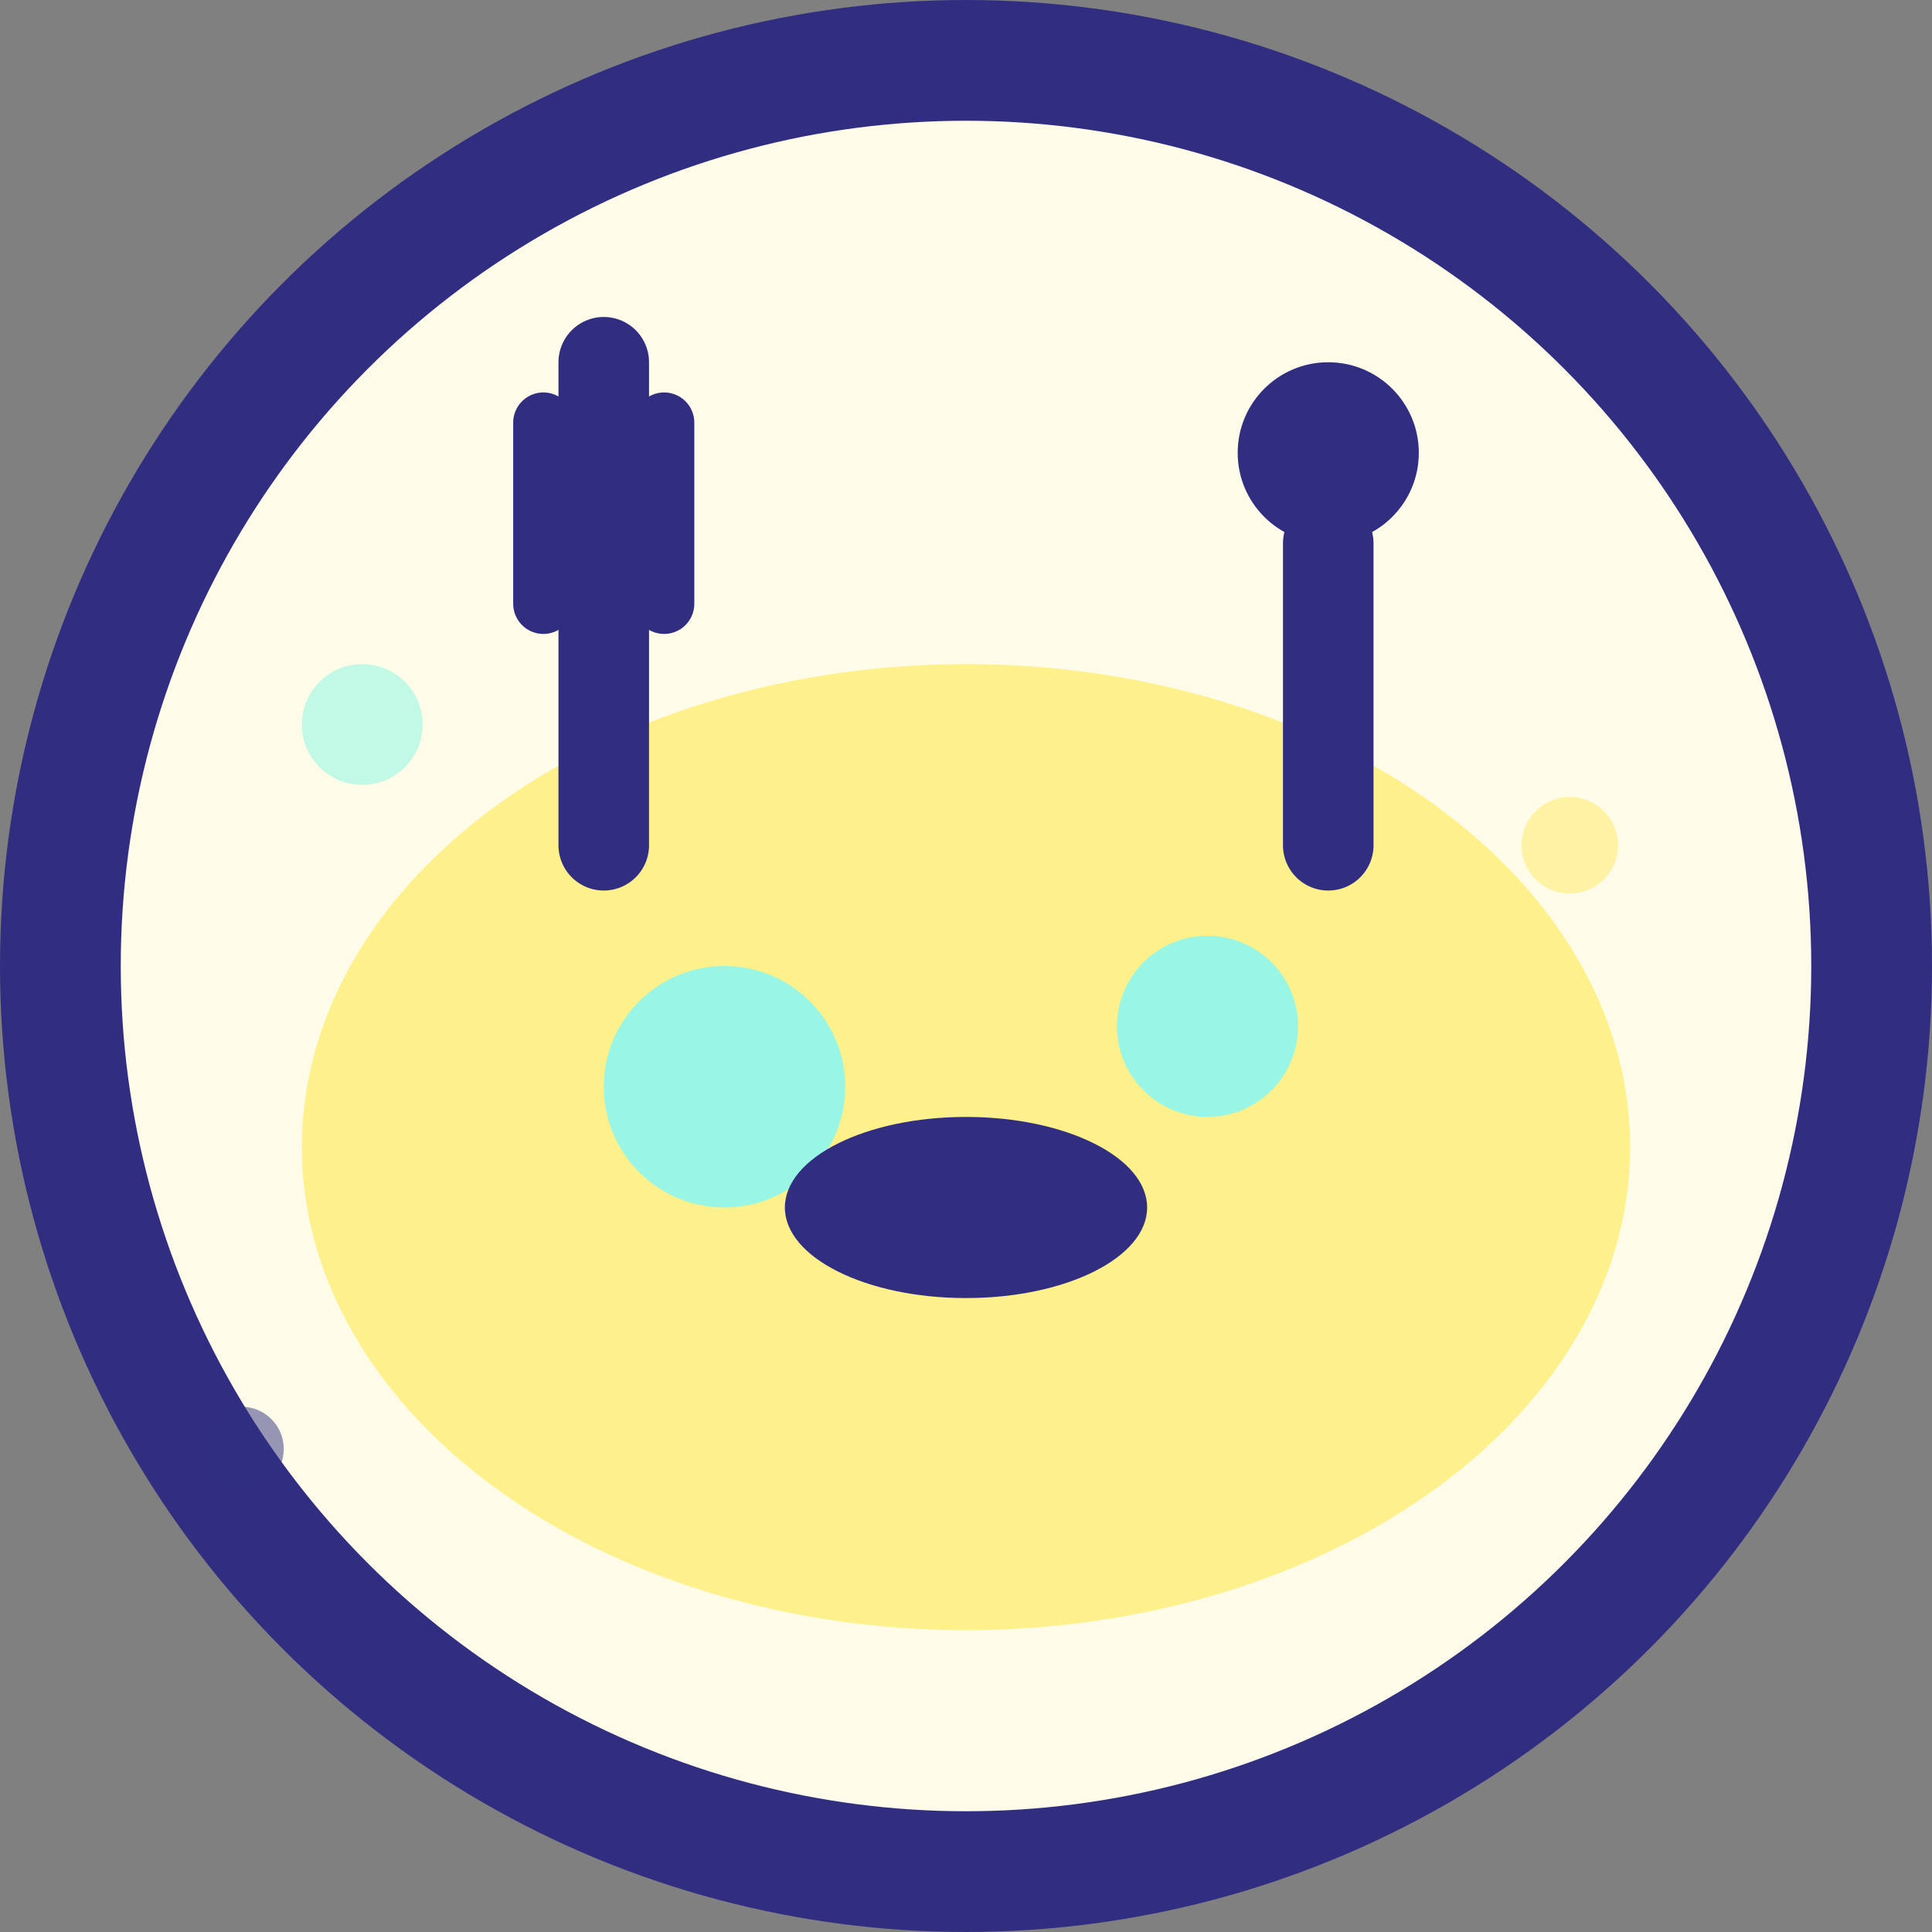 <svg width="32" height="32" viewBox="0 0 32 32" xmlns="http://www.w3.org/2000/svg">
  <rect x="0" y="0" width="32" height="32" fill="#808080" stroke="none"/>
  <defs>
    <style>
      .primary { fill: #fef08a; }
      .accent { fill: #99f6e4; }
      .dark { fill: #312e81; }
      .cream { fill: #fefce8; }
    </style>
  </defs>
  
  <!-- Background circle -->
  <circle cx="16" cy="16" r="15" class="cream" stroke="#312e81" stroke-width="2"/>
  
  <!-- Plate base -->
  <ellipse cx="16" cy="19" rx="11" ry="8" class="primary"/>
  
  <!-- Food elements on plate -->
  <!-- Vegetables -->
  <circle cx="12" cy="18" r="2" class="accent"/>
  <circle cx="20" cy="17" r="1.5" class="accent"/>
  
  <!-- Protein -->
  <ellipse cx="16" cy="20" rx="3" ry="1.5" class="dark"/>
  
  <!-- Fork icon -->
  <g transform="translate(8,6)">
    <line x1="2" y1="0" x2="2" y2="8" stroke="#312e81" stroke-width="1.5" stroke-linecap="round"/>
    <line x1="1" y1="1" x2="1" y2="4" stroke="#312e81" stroke-width="1" stroke-linecap="round"/>
    <line x1="3" y1="1" x2="3" y2="4" stroke="#312e81" stroke-width="1" stroke-linecap="round"/>
  </g>
  
  <!-- Spoon icon -->
  <g transform="translate(20,6)">
    <line x1="2" y1="3" x2="2" y2="8" stroke="#312e81" stroke-width="1.5" stroke-linecap="round"/>
    <ellipse cx="2" cy="1.5" rx="1.5" ry="1.5" fill="#312e81"/>
  </g>
  
  <!-- Small decorative elements (representing nutrition/planning) -->
  <circle cx="6" cy="12" r="1" class="accent" opacity="0.6"/>
  <circle cx="26" cy="14" r="0.8" class="primary" opacity="0.7"/>
  <circle cx="4" cy="24" r="0.7" class="dark" opacity="0.5"/>
</svg>